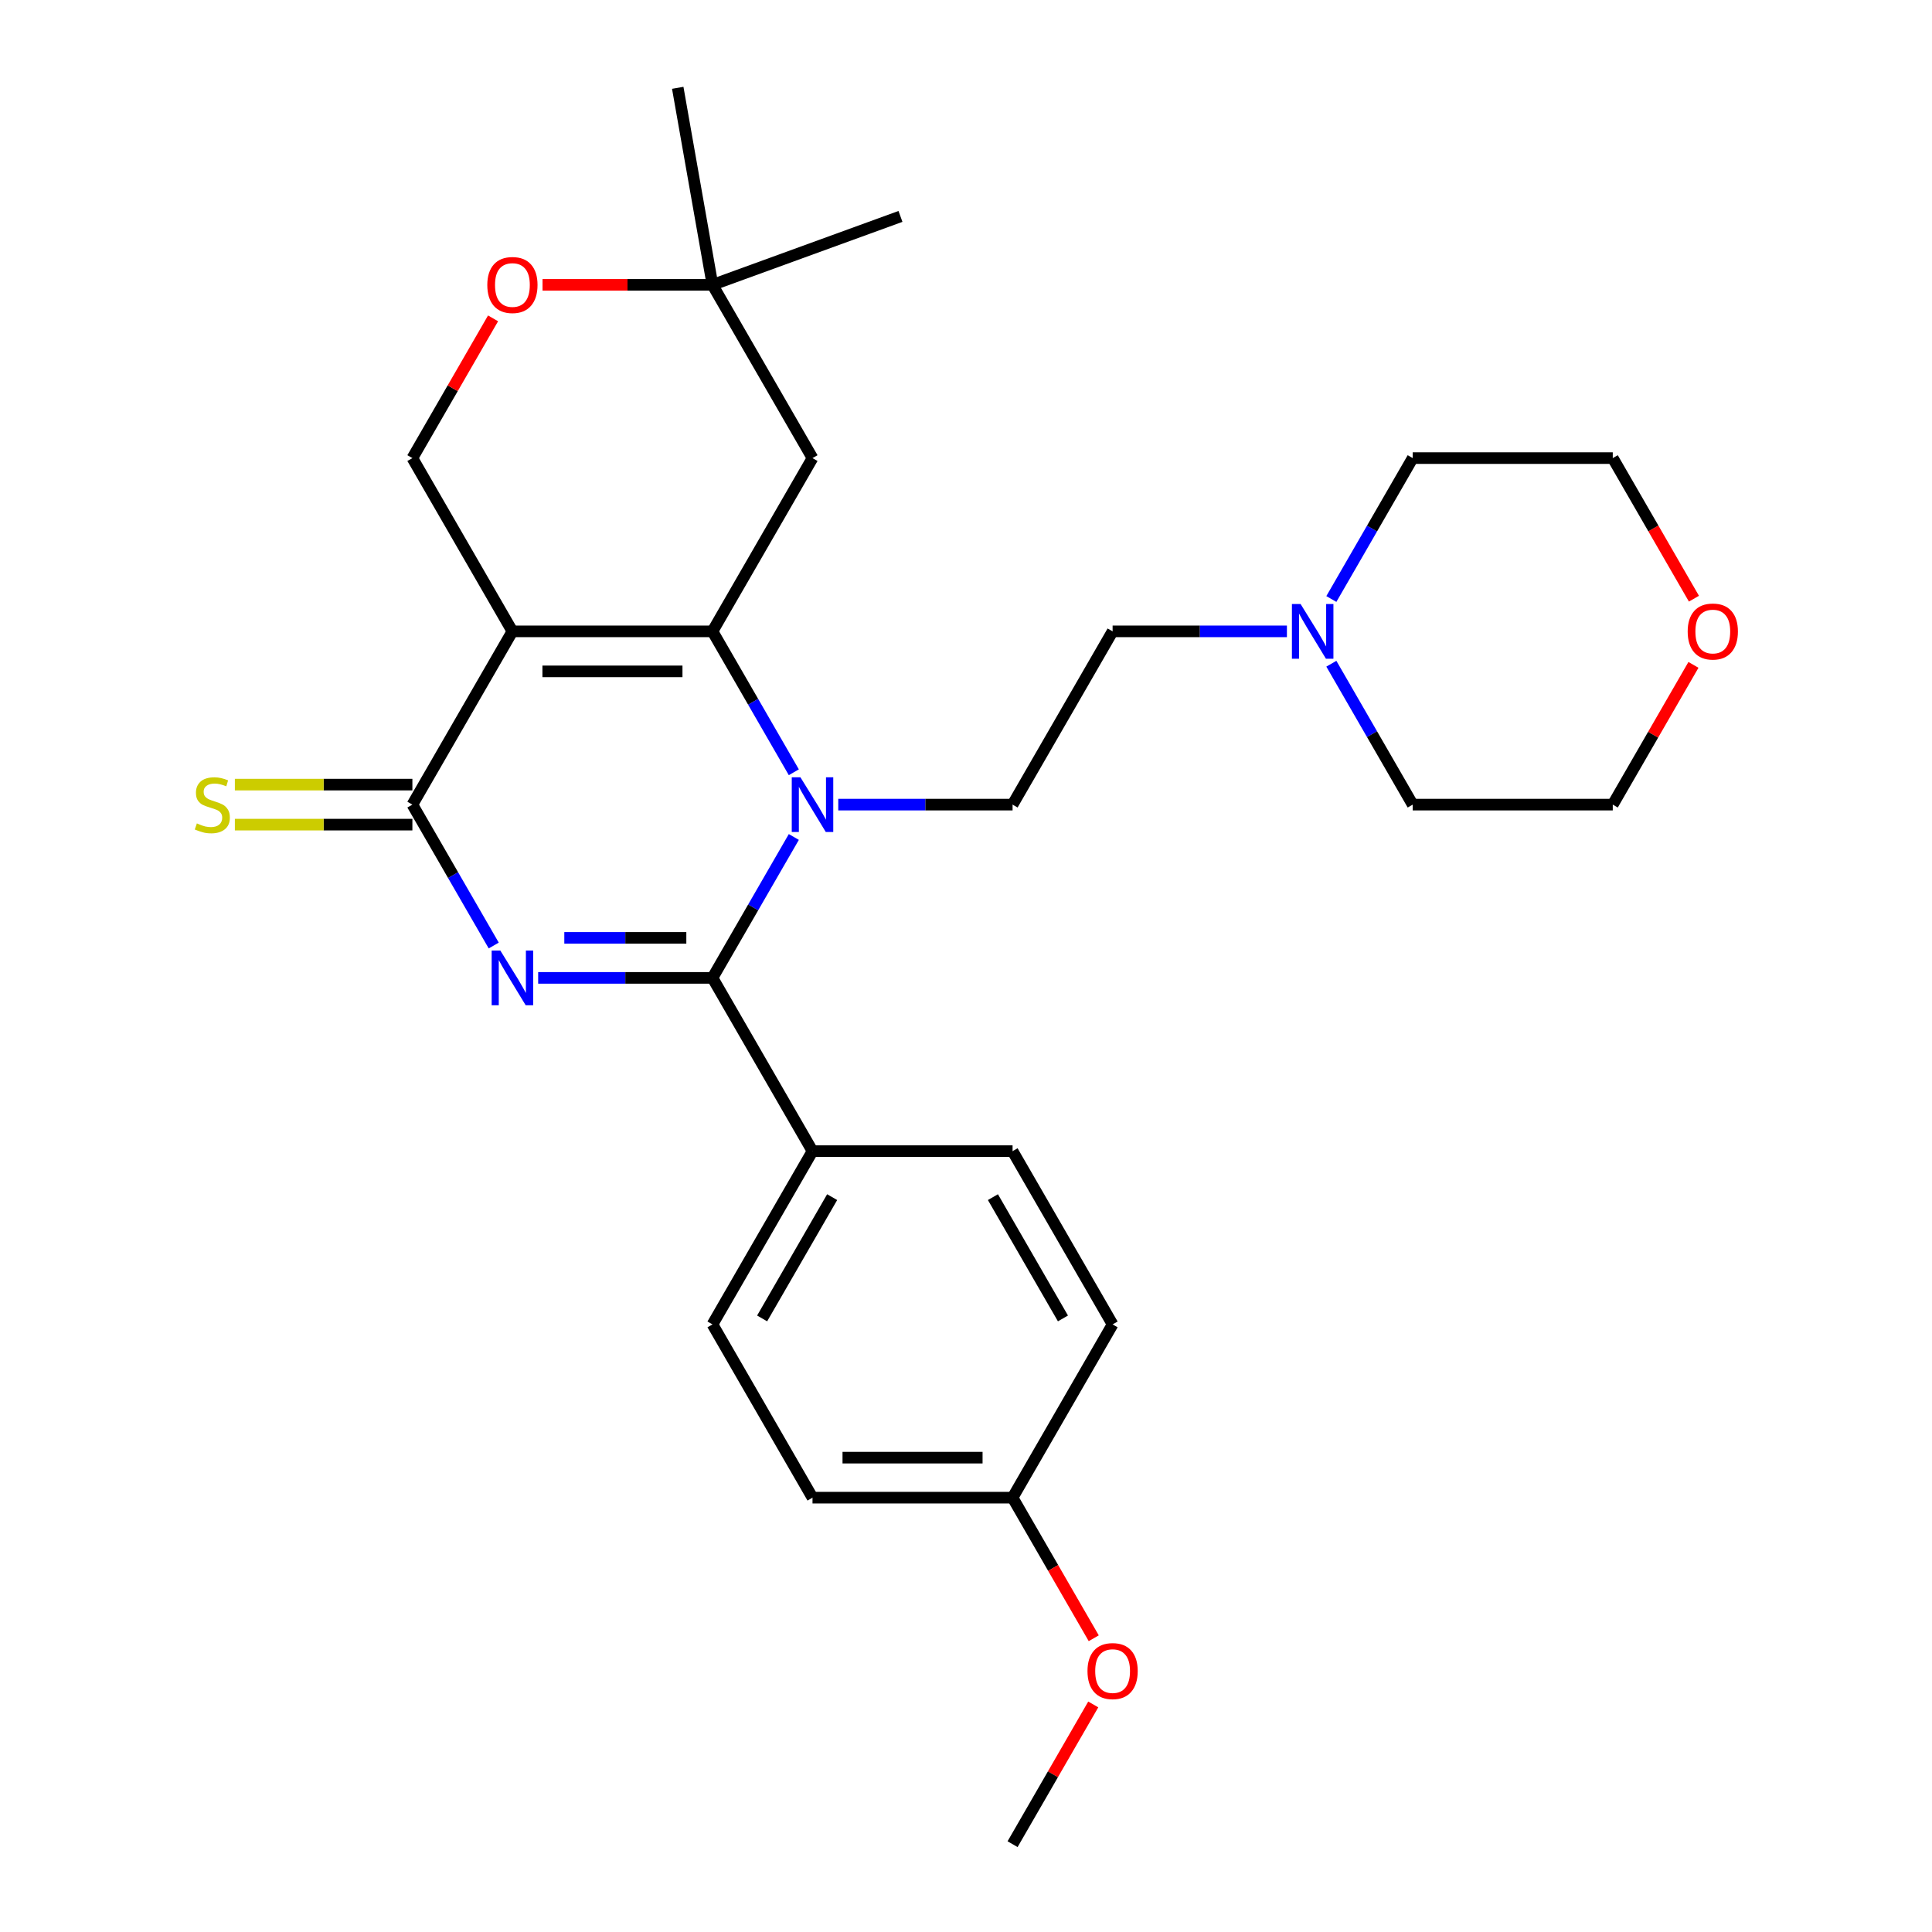 <?xml version='1.0' encoding='iso-8859-1'?>
<svg version='1.1' baseProfile='full'
              xmlns='http://www.w3.org/2000/svg'
                      xmlns:rdkit='http://www.rdkit.org/xml'
                      xmlns:xlink='http://www.w3.org/1999/xlink'
                  xml:space='preserve'
width='1000px' height='1000px' viewBox='0 0 1000 1000'>
<!-- END OF HEADER -->
<rect style='opacity:1.0;fill:#FFFFFF;stroke:none' width='1000' height='1000' x='0' y='0'> </rect>
<path class='bond-3' d='M 278.554,506.15 L 323.666,506.15' style='fill:none;fill-rule:evenodd;stroke:#0000FF;stroke-width:6px;stroke-linecap:butt;stroke-linejoin:miter;stroke-opacity:1' />
<path class='bond-3' d='M 323.666,506.15 L 368.778,506.15' style='fill:none;fill-rule:evenodd;stroke:#000000;stroke-width:6px;stroke-linecap:butt;stroke-linejoin:miter;stroke-opacity:1' />
<path class='bond-3' d='M 292.087,485.44 L 323.666,485.44' style='fill:none;fill-rule:evenodd;stroke:#0000FF;stroke-width:6px;stroke-linecap:butt;stroke-linejoin:miter;stroke-opacity:1' />
<path class='bond-3' d='M 323.666,485.44 L 355.244,485.44' style='fill:none;fill-rule:evenodd;stroke:#000000;stroke-width:6px;stroke-linecap:butt;stroke-linejoin:miter;stroke-opacity:1' />
<path class='bond-4' d='M 255.555,489.401 L 234.502,452.936' style='fill:none;fill-rule:evenodd;stroke:#0000FF;stroke-width:6px;stroke-linecap:butt;stroke-linejoin:miter;stroke-opacity:1' />
<path class='bond-4' d='M 234.502,452.936 L 213.449,416.471' style='fill:none;fill-rule:evenodd;stroke:#000000;stroke-width:6px;stroke-linecap:butt;stroke-linejoin:miter;stroke-opacity:1' />
<path class='bond-0' d='M 368.778,326.792 L 265.225,326.792' style='fill:none;fill-rule:evenodd;stroke:#000000;stroke-width:6px;stroke-linecap:butt;stroke-linejoin:miter;stroke-opacity:1' />
<path class='bond-0' d='M 353.245,347.502 L 280.758,347.502' style='fill:none;fill-rule:evenodd;stroke:#000000;stroke-width:6px;stroke-linecap:butt;stroke-linejoin:miter;stroke-opacity:1' />
<path class='bond-5' d='M 368.778,326.792 L 420.554,237.113' style='fill:none;fill-rule:evenodd;stroke:#000000;stroke-width:6px;stroke-linecap:butt;stroke-linejoin:miter;stroke-opacity:1' />
<path class='bond-28' d='M 368.778,326.792 L 389.831,363.257' style='fill:none;fill-rule:evenodd;stroke:#000000;stroke-width:6px;stroke-linecap:butt;stroke-linejoin:miter;stroke-opacity:1' />
<path class='bond-28' d='M 389.831,363.257 L 410.884,399.722' style='fill:none;fill-rule:evenodd;stroke:#0000FF;stroke-width:6px;stroke-linecap:butt;stroke-linejoin:miter;stroke-opacity:1' />
<path class='bond-1' d='M 410.884,433.22 L 389.831,469.685' style='fill:none;fill-rule:evenodd;stroke:#0000FF;stroke-width:6px;stroke-linecap:butt;stroke-linejoin:miter;stroke-opacity:1' />
<path class='bond-1' d='M 389.831,469.685 L 368.778,506.15' style='fill:none;fill-rule:evenodd;stroke:#000000;stroke-width:6px;stroke-linecap:butt;stroke-linejoin:miter;stroke-opacity:1' />
<path class='bond-7' d='M 433.883,416.471 L 478.994,416.471' style='fill:none;fill-rule:evenodd;stroke:#0000FF;stroke-width:6px;stroke-linecap:butt;stroke-linejoin:miter;stroke-opacity:1' />
<path class='bond-7' d='M 478.994,416.471 L 524.106,416.471' style='fill:none;fill-rule:evenodd;stroke:#000000;stroke-width:6px;stroke-linecap:butt;stroke-linejoin:miter;stroke-opacity:1' />
<path class='bond-2' d='M 265.225,326.792 L 213.449,416.471' style='fill:none;fill-rule:evenodd;stroke:#000000;stroke-width:6px;stroke-linecap:butt;stroke-linejoin:miter;stroke-opacity:1' />
<path class='bond-6' d='M 265.225,326.792 L 213.449,237.113' style='fill:none;fill-rule:evenodd;stroke:#000000;stroke-width:6px;stroke-linecap:butt;stroke-linejoin:miter;stroke-opacity:1' />
<path class='bond-9' d='M 368.778,506.15 L 420.554,595.829' style='fill:none;fill-rule:evenodd;stroke:#000000;stroke-width:6px;stroke-linecap:butt;stroke-linejoin:miter;stroke-opacity:1' />
<path class='bond-10' d='M 213.449,406.116 L 167.507,406.116' style='fill:none;fill-rule:evenodd;stroke:#000000;stroke-width:6px;stroke-linecap:butt;stroke-linejoin:miter;stroke-opacity:1' />
<path class='bond-10' d='M 167.507,406.116 L 121.565,406.116' style='fill:none;fill-rule:evenodd;stroke:#CCCC00;stroke-width:6px;stroke-linecap:butt;stroke-linejoin:miter;stroke-opacity:1' />
<path class='bond-10' d='M 213.449,426.826 L 167.507,426.826' style='fill:none;fill-rule:evenodd;stroke:#000000;stroke-width:6px;stroke-linecap:butt;stroke-linejoin:miter;stroke-opacity:1' />
<path class='bond-10' d='M 167.507,426.826 L 121.565,426.826' style='fill:none;fill-rule:evenodd;stroke:#CCCC00;stroke-width:6px;stroke-linecap:butt;stroke-linejoin:miter;stroke-opacity:1' />
<path class='bond-30' d='M 420.554,237.113 L 368.778,147.434' style='fill:none;fill-rule:evenodd;stroke:#000000;stroke-width:6px;stroke-linecap:butt;stroke-linejoin:miter;stroke-opacity:1' />
<path class='bond-8' d='M 213.449,237.113 L 234.329,200.948' style='fill:none;fill-rule:evenodd;stroke:#000000;stroke-width:6px;stroke-linecap:butt;stroke-linejoin:miter;stroke-opacity:1' />
<path class='bond-8' d='M 234.329,200.948 L 255.209,164.783' style='fill:none;fill-rule:evenodd;stroke:#FF0000;stroke-width:6px;stroke-linecap:butt;stroke-linejoin:miter;stroke-opacity:1' />
<path class='bond-13' d='M 524.106,416.471 L 575.883,326.792' style='fill:none;fill-rule:evenodd;stroke:#000000;stroke-width:6px;stroke-linecap:butt;stroke-linejoin:miter;stroke-opacity:1' />
<path class='bond-11' d='M 280.814,147.434 L 324.796,147.434' style='fill:none;fill-rule:evenodd;stroke:#FF0000;stroke-width:6px;stroke-linecap:butt;stroke-linejoin:miter;stroke-opacity:1' />
<path class='bond-11' d='M 324.796,147.434 L 368.778,147.434' style='fill:none;fill-rule:evenodd;stroke:#000000;stroke-width:6px;stroke-linecap:butt;stroke-linejoin:miter;stroke-opacity:1' />
<path class='bond-15' d='M 420.554,595.829 L 368.778,685.508' style='fill:none;fill-rule:evenodd;stroke:#000000;stroke-width:6px;stroke-linecap:butt;stroke-linejoin:miter;stroke-opacity:1' />
<path class='bond-15' d='M 430.723,619.636 L 394.48,682.412' style='fill:none;fill-rule:evenodd;stroke:#000000;stroke-width:6px;stroke-linecap:butt;stroke-linejoin:miter;stroke-opacity:1' />
<path class='bond-16' d='M 420.554,595.829 L 524.106,595.829' style='fill:none;fill-rule:evenodd;stroke:#000000;stroke-width:6px;stroke-linecap:butt;stroke-linejoin:miter;stroke-opacity:1' />
<path class='bond-23' d='M 368.778,147.434 L 350.796,45.455' style='fill:none;fill-rule:evenodd;stroke:#000000;stroke-width:6px;stroke-linecap:butt;stroke-linejoin:miter;stroke-opacity:1' />
<path class='bond-24' d='M 368.778,147.434 L 466.085,112.017' style='fill:none;fill-rule:evenodd;stroke:#000000;stroke-width:6px;stroke-linecap:butt;stroke-linejoin:miter;stroke-opacity:1' />
<path class='bond-12' d='M 666.106,326.792 L 620.994,326.792' style='fill:none;fill-rule:evenodd;stroke:#0000FF;stroke-width:6px;stroke-linecap:butt;stroke-linejoin:miter;stroke-opacity:1' />
<path class='bond-12' d='M 620.994,326.792 L 575.883,326.792' style='fill:none;fill-rule:evenodd;stroke:#000000;stroke-width:6px;stroke-linecap:butt;stroke-linejoin:miter;stroke-opacity:1' />
<path class='bond-21' d='M 689.105,310.043 L 710.158,273.578' style='fill:none;fill-rule:evenodd;stroke:#0000FF;stroke-width:6px;stroke-linecap:butt;stroke-linejoin:miter;stroke-opacity:1' />
<path class='bond-21' d='M 710.158,273.578 L 731.211,237.113' style='fill:none;fill-rule:evenodd;stroke:#000000;stroke-width:6px;stroke-linecap:butt;stroke-linejoin:miter;stroke-opacity:1' />
<path class='bond-22' d='M 689.105,343.541 L 710.158,380.006' style='fill:none;fill-rule:evenodd;stroke:#0000FF;stroke-width:6px;stroke-linecap:butt;stroke-linejoin:miter;stroke-opacity:1' />
<path class='bond-22' d='M 710.158,380.006 L 731.211,416.471' style='fill:none;fill-rule:evenodd;stroke:#000000;stroke-width:6px;stroke-linecap:butt;stroke-linejoin:miter;stroke-opacity:1' />
<path class='bond-14' d='M 876.524,344.141 L 855.644,380.306' style='fill:none;fill-rule:evenodd;stroke:#FF0000;stroke-width:6px;stroke-linecap:butt;stroke-linejoin:miter;stroke-opacity:1' />
<path class='bond-14' d='M 855.644,380.306 L 834.764,416.471' style='fill:none;fill-rule:evenodd;stroke:#000000;stroke-width:6px;stroke-linecap:butt;stroke-linejoin:miter;stroke-opacity:1' />
<path class='bond-31' d='M 876.778,309.883 L 855.771,273.498' style='fill:none;fill-rule:evenodd;stroke:#FF0000;stroke-width:6px;stroke-linecap:butt;stroke-linejoin:miter;stroke-opacity:1' />
<path class='bond-31' d='M 855.771,273.498 L 834.764,237.113' style='fill:none;fill-rule:evenodd;stroke:#000000;stroke-width:6px;stroke-linecap:butt;stroke-linejoin:miter;stroke-opacity:1' />
<path class='bond-19' d='M 368.778,685.508 L 420.554,775.187' style='fill:none;fill-rule:evenodd;stroke:#000000;stroke-width:6px;stroke-linecap:butt;stroke-linejoin:miter;stroke-opacity:1' />
<path class='bond-18' d='M 524.106,595.829 L 575.883,685.508' style='fill:none;fill-rule:evenodd;stroke:#000000;stroke-width:6px;stroke-linecap:butt;stroke-linejoin:miter;stroke-opacity:1' />
<path class='bond-18' d='M 513.937,619.636 L 550.18,682.412' style='fill:none;fill-rule:evenodd;stroke:#000000;stroke-width:6px;stroke-linecap:butt;stroke-linejoin:miter;stroke-opacity:1' />
<path class='bond-17' d='M 524.106,775.187 L 575.883,685.508' style='fill:none;fill-rule:evenodd;stroke:#000000;stroke-width:6px;stroke-linecap:butt;stroke-linejoin:miter;stroke-opacity:1' />
<path class='bond-20' d='M 524.106,775.187 L 545.113,811.572' style='fill:none;fill-rule:evenodd;stroke:#000000;stroke-width:6px;stroke-linecap:butt;stroke-linejoin:miter;stroke-opacity:1' />
<path class='bond-20' d='M 545.113,811.572 L 566.12,847.958' style='fill:none;fill-rule:evenodd;stroke:#FF0000;stroke-width:6px;stroke-linecap:butt;stroke-linejoin:miter;stroke-opacity:1' />
<path class='bond-29' d='M 524.106,775.187 L 420.554,775.187' style='fill:none;fill-rule:evenodd;stroke:#000000;stroke-width:6px;stroke-linecap:butt;stroke-linejoin:miter;stroke-opacity:1' />
<path class='bond-29' d='M 508.573,754.477 L 436.087,754.477' style='fill:none;fill-rule:evenodd;stroke:#000000;stroke-width:6px;stroke-linecap:butt;stroke-linejoin:miter;stroke-opacity:1' />
<path class='bond-27' d='M 565.866,882.215 L 544.986,918.38' style='fill:none;fill-rule:evenodd;stroke:#FF0000;stroke-width:6px;stroke-linecap:butt;stroke-linejoin:miter;stroke-opacity:1' />
<path class='bond-27' d='M 544.986,918.38 L 524.106,954.545' style='fill:none;fill-rule:evenodd;stroke:#000000;stroke-width:6px;stroke-linecap:butt;stroke-linejoin:miter;stroke-opacity:1' />
<path class='bond-26' d='M 731.211,237.113 L 834.764,237.113' style='fill:none;fill-rule:evenodd;stroke:#000000;stroke-width:6px;stroke-linecap:butt;stroke-linejoin:miter;stroke-opacity:1' />
<path class='bond-25' d='M 731.211,416.471 L 834.764,416.471' style='fill:none;fill-rule:evenodd;stroke:#000000;stroke-width:6px;stroke-linecap:butt;stroke-linejoin:miter;stroke-opacity:1' />
<path  class='atom-0' d='M 258.965 491.99
L 268.245 506.99
Q 269.165 508.47, 270.645 511.15
Q 272.125 513.83, 272.205 513.99
L 272.205 491.99
L 275.965 491.99
L 275.965 520.31
L 272.085 520.31
L 262.125 503.91
Q 260.965 501.99, 259.725 499.79
Q 258.525 497.59, 258.165 496.91
L 258.165 520.31
L 254.485 520.31
L 254.485 491.99
L 258.965 491.99
' fill='#0000FF'/>
<path  class='atom-2' d='M 414.294 402.311
L 423.574 417.311
Q 424.494 418.791, 425.974 421.471
Q 427.454 424.151, 427.534 424.311
L 427.534 402.311
L 431.294 402.311
L 431.294 430.631
L 427.414 430.631
L 417.454 414.231
Q 416.294 412.311, 415.054 410.111
Q 413.854 407.911, 413.494 407.231
L 413.494 430.631
L 409.814 430.631
L 409.814 402.311
L 414.294 402.311
' fill='#0000FF'/>
<path  class='atom-9' d='M 252.225 147.514
Q 252.225 140.714, 255.585 136.914
Q 258.945 133.114, 265.225 133.114
Q 271.505 133.114, 274.865 136.914
Q 278.225 140.714, 278.225 147.514
Q 278.225 154.394, 274.825 158.314
Q 271.425 162.194, 265.225 162.194
Q 258.985 162.194, 255.585 158.314
Q 252.225 154.434, 252.225 147.514
M 265.225 158.994
Q 269.545 158.994, 271.865 156.114
Q 274.225 153.194, 274.225 147.514
Q 274.225 141.954, 271.865 139.154
Q 269.545 136.314, 265.225 136.314
Q 260.905 136.314, 258.545 139.114
Q 256.225 141.914, 256.225 147.514
Q 256.225 153.234, 258.545 156.114
Q 260.905 158.994, 265.225 158.994
' fill='#FF0000'/>
<path  class='atom-11' d='M 101.896 426.191
Q 102.216 426.311, 103.536 426.871
Q 104.856 427.431, 106.296 427.791
Q 107.776 428.111, 109.216 428.111
Q 111.896 428.111, 113.456 426.831
Q 115.016 425.511, 115.016 423.231
Q 115.016 421.671, 114.216 420.711
Q 113.456 419.751, 112.256 419.231
Q 111.056 418.711, 109.056 418.111
Q 106.536 417.351, 105.016 416.631
Q 103.536 415.911, 102.456 414.391
Q 101.416 412.871, 101.416 410.311
Q 101.416 406.751, 103.816 404.551
Q 106.256 402.351, 111.056 402.351
Q 114.336 402.351, 118.056 403.911
L 117.136 406.991
Q 113.736 405.591, 111.176 405.591
Q 108.416 405.591, 106.896 406.751
Q 105.376 407.871, 105.416 409.831
Q 105.416 411.351, 106.176 412.271
Q 106.976 413.191, 108.096 413.711
Q 109.256 414.231, 111.176 414.831
Q 113.736 415.631, 115.256 416.431
Q 116.776 417.231, 117.856 418.871
Q 118.976 420.471, 118.976 423.231
Q 118.976 427.151, 116.336 429.271
Q 113.736 431.351, 109.376 431.351
Q 106.856 431.351, 104.936 430.791
Q 103.056 430.271, 100.816 429.351
L 101.896 426.191
' fill='#CCCC00'/>
<path  class='atom-13' d='M 673.175 312.632
L 682.455 327.632
Q 683.375 329.112, 684.855 331.792
Q 686.335 334.472, 686.415 334.632
L 686.415 312.632
L 690.175 312.632
L 690.175 340.952
L 686.295 340.952
L 676.335 324.552
Q 675.175 322.632, 673.935 320.432
Q 672.735 318.232, 672.375 317.552
L 672.375 340.952
L 668.695 340.952
L 668.695 312.632
L 673.175 312.632
' fill='#0000FF'/>
<path  class='atom-15' d='M 873.54 326.872
Q 873.54 320.072, 876.9 316.272
Q 880.26 312.472, 886.54 312.472
Q 892.82 312.472, 896.18 316.272
Q 899.54 320.072, 899.54 326.872
Q 899.54 333.752, 896.14 337.672
Q 892.74 341.552, 886.54 341.552
Q 880.3 341.552, 876.9 337.672
Q 873.54 333.792, 873.54 326.872
M 886.54 338.352
Q 890.86 338.352, 893.18 335.472
Q 895.54 332.552, 895.54 326.872
Q 895.54 321.312, 893.18 318.512
Q 890.86 315.672, 886.54 315.672
Q 882.22 315.672, 879.86 318.472
Q 877.54 321.272, 877.54 326.872
Q 877.54 332.592, 879.86 335.472
Q 882.22 338.352, 886.54 338.352
' fill='#FF0000'/>
<path  class='atom-21' d='M 562.883 864.946
Q 562.883 858.146, 566.243 854.346
Q 569.603 850.546, 575.883 850.546
Q 582.163 850.546, 585.523 854.346
Q 588.883 858.146, 588.883 864.946
Q 588.883 871.826, 585.483 875.746
Q 582.083 879.626, 575.883 879.626
Q 569.643 879.626, 566.243 875.746
Q 562.883 871.866, 562.883 864.946
M 575.883 876.426
Q 580.203 876.426, 582.523 873.546
Q 584.883 870.626, 584.883 864.946
Q 584.883 859.386, 582.523 856.586
Q 580.203 853.746, 575.883 853.746
Q 571.563 853.746, 569.203 856.546
Q 566.883 859.346, 566.883 864.946
Q 566.883 870.666, 569.203 873.546
Q 571.563 876.426, 575.883 876.426
' fill='#FF0000'/>
</svg>
